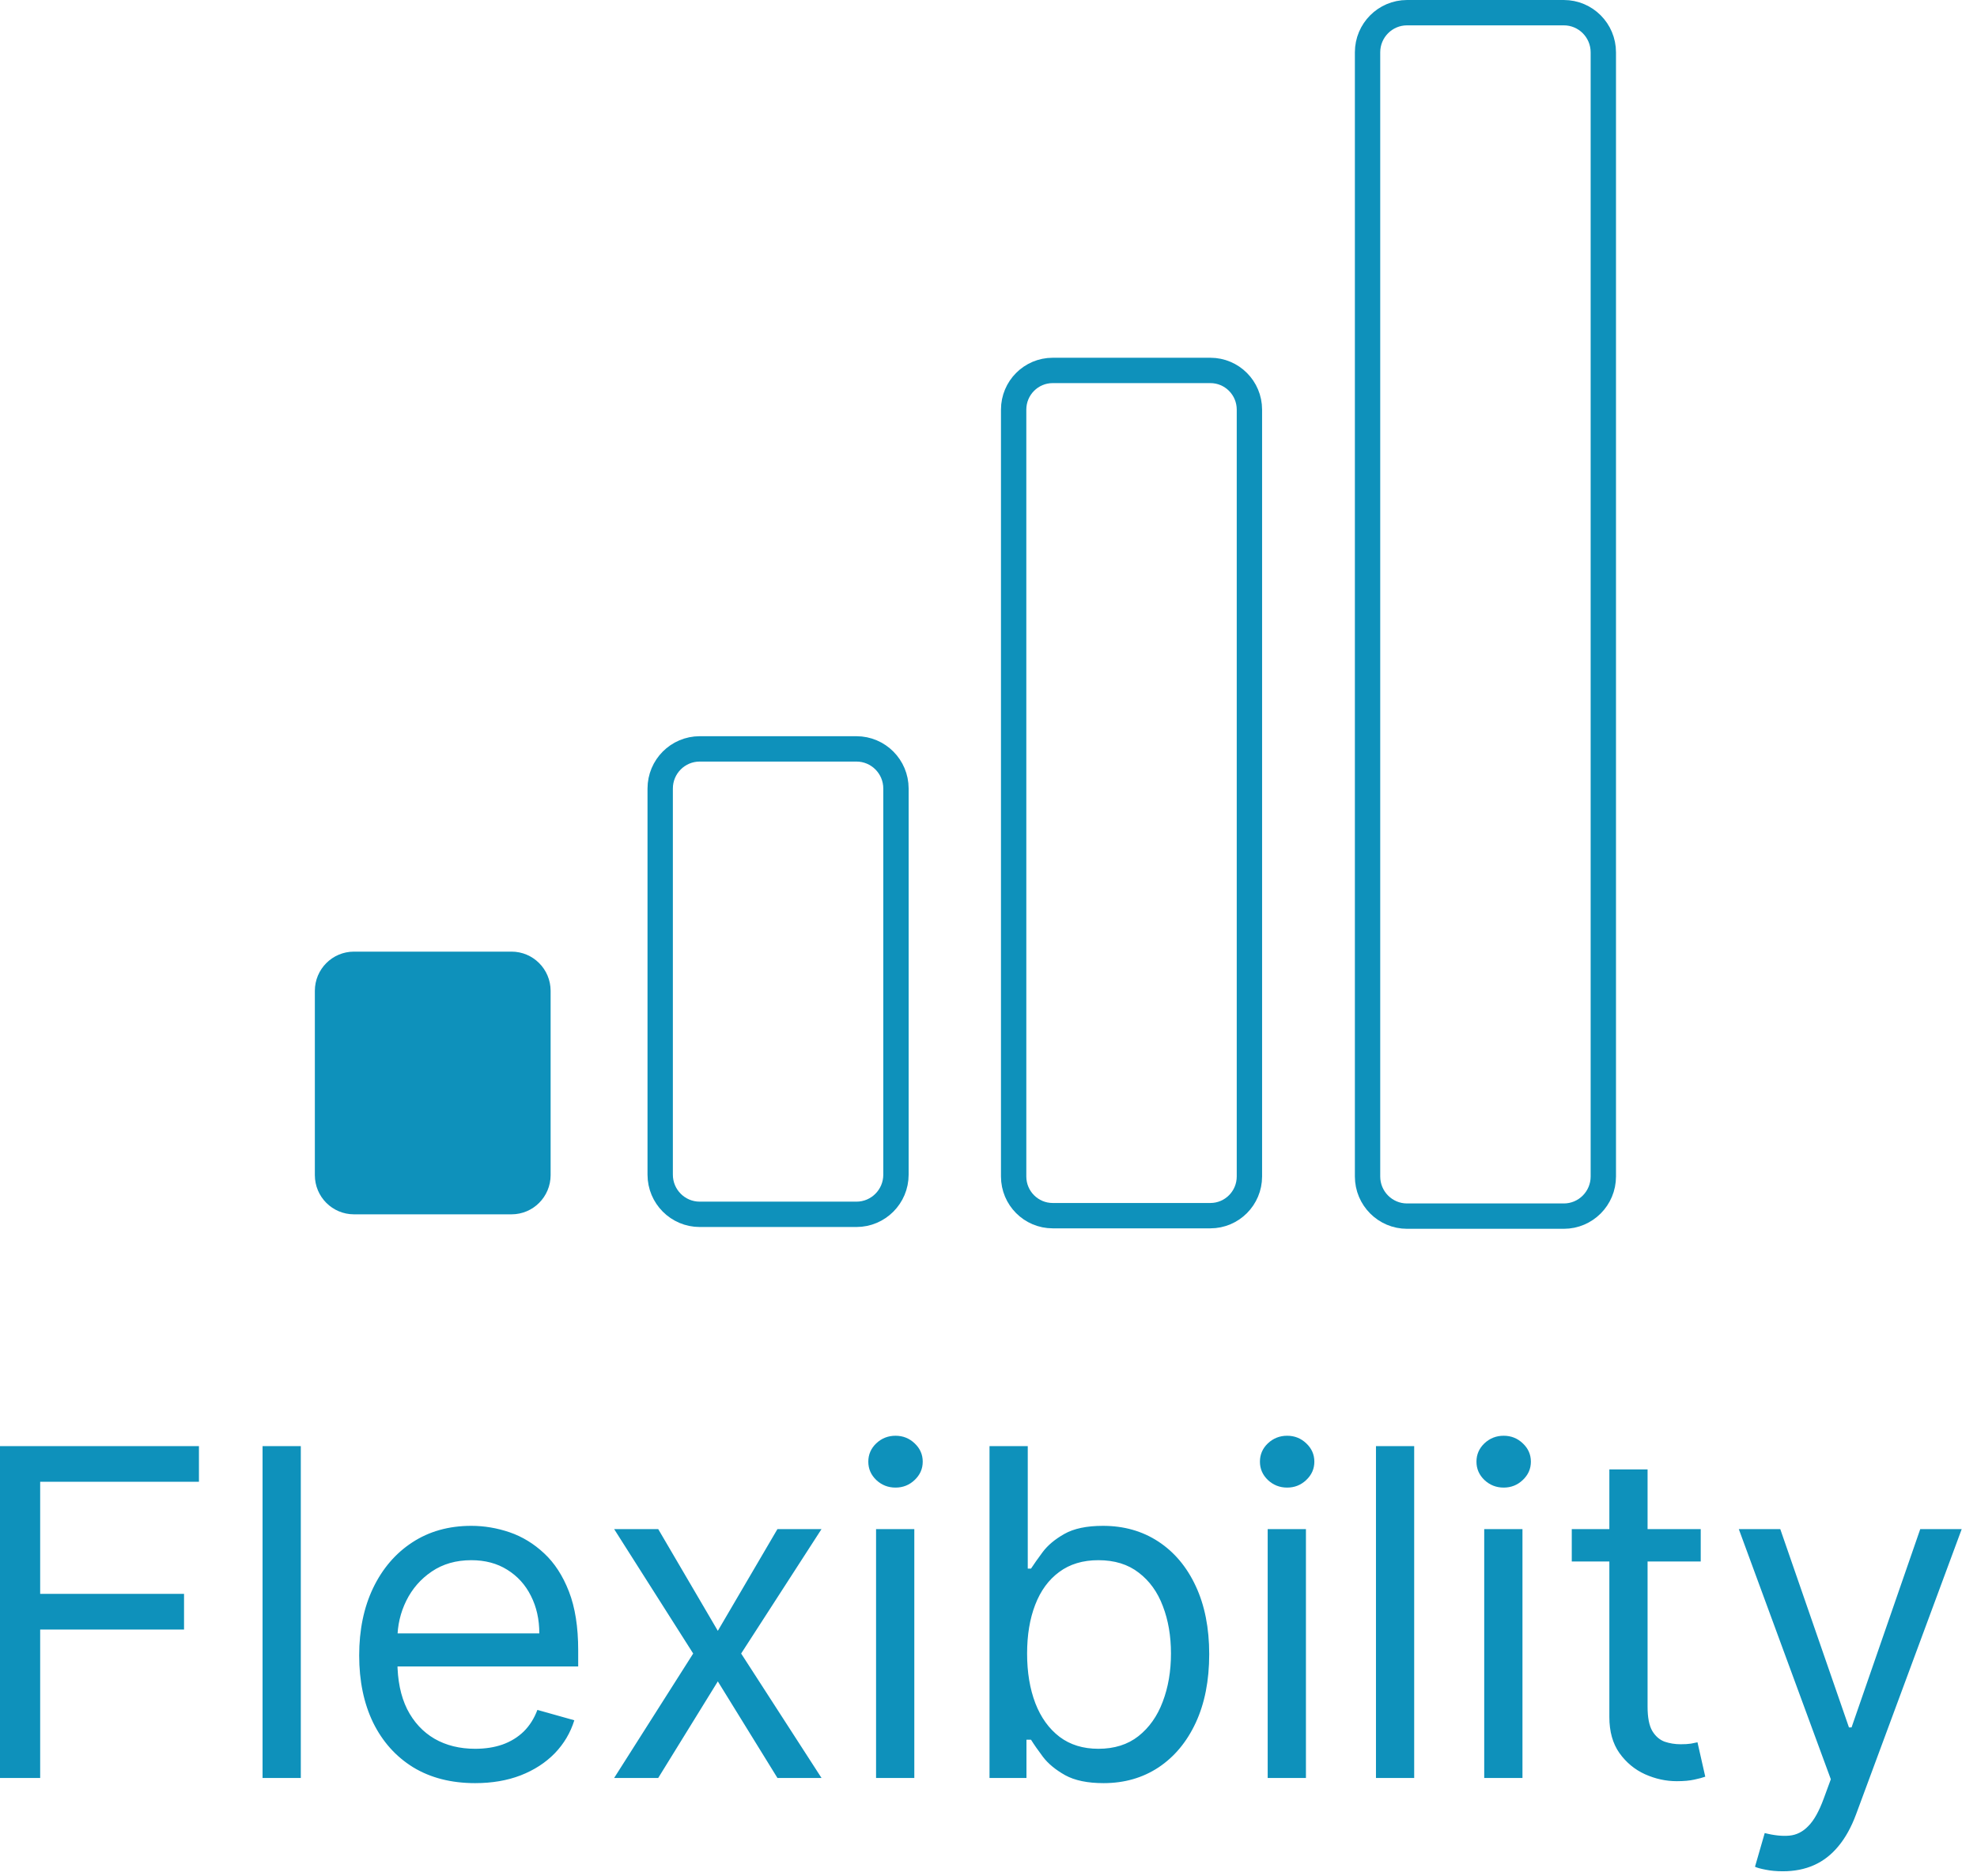 <svg width="78" height="74" viewBox="0 0 78 74" fill="none" xmlns="http://www.w3.org/2000/svg">
<path d="M13.964 38.041H20.183C20.756 38.041 21.223 38.508 21.224 39.087V46.358C21.223 46.937 20.756 47.404 20.183 47.404H13.964C13.39 47.404 12.922 46.937 12.922 46.358V39.087C12.922 38.508 13.39 38.041 13.964 38.041Z" fill="#0E91BB" stroke="#0E91BB"/>
<path d="M33.79 29.543H27.606C26.745 29.543 26.047 30.243 26.047 31.107V46.34C26.047 47.203 26.745 47.904 27.606 47.904H33.79C34.651 47.904 35.349 47.203 35.349 46.34V31.107C35.349 30.243 34.651 29.543 33.79 29.543Z" stroke="#0E91BB" stroke-linejoin="round"/>
<path d="M47.753 14.613H41.534C40.682 14.613 39.992 15.305 39.992 16.159V46.411C39.992 47.265 40.682 47.957 41.534 47.957H47.753C48.604 47.957 49.294 47.265 49.294 46.411V16.159C49.294 15.305 48.604 14.613 47.753 14.613Z" stroke="#0E91BB" stroke-linejoin="round"/>
<path d="M61.698 0.5H55.514C54.653 0.5 53.955 1.2 53.955 2.064V46.411C53.955 47.275 54.653 47.975 55.514 47.975H61.698C62.559 47.975 63.257 47.275 63.257 46.411V2.064C63.257 1.2 62.559 0.5 61.698 0.5Z" stroke="#0E91BB" stroke-linejoin="round"/>
<path d="M-0.001 70.139V57.048H7.849V58.454H1.585V62.877H7.261V64.284H1.585V70.139H-0.001ZM11.868 57.048V70.139H10.359V57.048H11.868ZM18.747 70.343C17.801 70.343 16.985 70.134 16.299 69.717C15.617 69.295 15.091 68.707 14.72 67.953C14.354 67.194 14.171 66.312 14.171 65.306C14.171 64.301 14.354 63.414 14.72 62.647C15.091 61.876 15.607 61.275 16.267 60.845C16.932 60.41 17.707 60.193 18.594 60.193C19.105 60.193 19.61 60.278 20.109 60.448C20.607 60.619 21.061 60.896 21.47 61.279C21.879 61.659 22.205 62.161 22.448 62.788C22.691 63.414 22.812 64.186 22.812 65.102V65.741H15.244V64.437H21.278C21.278 63.883 21.168 63.389 20.946 62.954C20.729 62.519 20.418 62.176 20.013 61.925C19.612 61.673 19.139 61.548 18.594 61.548C17.993 61.548 17.473 61.697 17.034 61.995C16.599 62.289 16.265 62.673 16.03 63.146C15.796 63.619 15.679 64.126 15.679 64.667V65.536C15.679 66.278 15.807 66.906 16.062 67.422C16.322 67.933 16.683 68.323 17.143 68.592C17.603 68.856 18.138 68.988 18.747 68.988C19.143 68.988 19.501 68.933 19.821 68.822C20.145 68.707 20.424 68.536 20.658 68.311C20.893 68.08 21.074 67.795 21.202 67.454L22.659 67.863C22.506 68.357 22.248 68.792 21.886 69.167C21.523 69.538 21.076 69.828 20.543 70.036C20.011 70.241 19.412 70.343 18.747 70.343ZM25.969 60.321L28.321 64.335L30.673 60.321H32.412L29.241 65.23L32.412 70.139H30.673L28.321 66.329L25.969 70.139H24.23L27.349 65.23L24.23 60.321H25.969ZM34.564 70.139V60.321H36.073V70.139H34.564ZM35.331 58.684C35.037 58.684 34.784 58.584 34.571 58.384C34.362 58.183 34.258 57.943 34.258 57.661C34.258 57.38 34.362 57.139 34.571 56.939C34.784 56.739 35.037 56.639 35.331 56.639C35.625 56.639 35.877 56.739 36.086 56.939C36.299 57.139 36.405 57.38 36.405 57.661C36.405 57.943 36.299 58.183 36.086 58.384C35.877 58.584 35.625 58.684 35.331 58.684ZM39.04 70.139V57.048H40.549V61.88H40.677C40.788 61.71 40.941 61.492 41.137 61.228C41.337 60.96 41.623 60.721 41.993 60.512C42.368 60.299 42.876 60.193 43.515 60.193C44.341 60.193 45.07 60.399 45.701 60.813C46.331 61.226 46.824 61.812 47.177 62.571C47.531 63.329 47.708 64.224 47.708 65.255C47.708 66.295 47.531 67.196 47.177 67.959C46.824 68.718 46.334 69.306 45.707 69.723C45.081 70.136 44.358 70.343 43.54 70.343C42.91 70.343 42.405 70.239 42.025 70.03C41.646 69.817 41.354 69.576 41.15 69.308C40.945 69.035 40.788 68.809 40.677 68.63H40.498V70.139H39.04ZM40.523 65.23C40.523 65.971 40.632 66.625 40.849 67.192C41.067 67.754 41.384 68.195 41.802 68.515C42.219 68.83 42.731 68.988 43.336 68.988C43.966 68.988 44.493 68.822 44.915 68.49C45.341 68.153 45.66 67.701 45.873 67.134C46.091 66.563 46.199 65.928 46.199 65.23C46.199 64.539 46.093 63.917 45.88 63.363C45.671 62.805 45.353 62.364 44.927 62.04C44.505 61.712 43.975 61.548 43.336 61.548C42.722 61.548 42.206 61.703 41.789 62.014C41.371 62.321 41.056 62.752 40.843 63.306C40.63 63.855 40.523 64.497 40.523 65.23ZM50.015 70.139V60.321H51.524V70.139H50.015ZM50.782 58.684C50.489 58.684 50.235 58.584 50.022 58.384C49.813 58.183 49.709 57.943 49.709 57.661C49.709 57.38 49.813 57.139 50.022 56.939C50.235 56.739 50.489 56.639 50.782 56.639C51.077 56.639 51.328 56.739 51.537 56.939C51.75 57.139 51.856 57.38 51.856 57.661C51.856 57.943 51.75 58.183 51.537 58.384C51.328 58.584 51.077 58.684 50.782 58.684ZM55.795 57.048V70.139H54.287V57.048H55.795ZM58.558 70.139V60.321H60.067V70.139H58.558ZM59.325 58.684C59.031 58.684 58.778 58.584 58.565 58.384C58.356 58.183 58.252 57.943 58.252 57.661C58.252 57.38 58.356 57.139 58.565 56.939C58.778 56.739 59.031 56.639 59.325 56.639C59.62 56.639 59.871 56.739 60.08 56.939C60.293 57.139 60.399 57.38 60.399 57.661C60.399 57.943 60.293 58.183 60.08 58.384C59.871 58.584 59.62 58.684 59.325 58.684ZM67.1 60.321V61.599H62.012V60.321H67.1ZM63.495 57.968H65.003V67.326C65.003 67.752 65.065 68.072 65.189 68.285C65.316 68.494 65.478 68.634 65.674 68.707C65.875 68.775 66.086 68.809 66.307 68.809C66.473 68.809 66.61 68.801 66.716 68.784C66.823 68.762 66.908 68.745 66.972 68.732L67.279 70.088C67.177 70.126 67.034 70.164 66.85 70.203C66.667 70.245 66.435 70.266 66.154 70.266C65.728 70.266 65.31 70.175 64.901 69.992C64.496 69.808 64.159 69.529 63.891 69.154C63.627 68.779 63.495 68.306 63.495 67.735V57.968ZM70.341 73.82C70.085 73.82 69.857 73.799 69.657 73.757C69.456 73.718 69.318 73.68 69.241 73.641L69.625 72.312C69.991 72.406 70.315 72.44 70.596 72.414C70.877 72.389 71.127 72.263 71.344 72.037C71.566 71.816 71.768 71.455 71.951 70.957L72.233 70.19L68.602 60.321H70.238L72.948 68.144H73.051L75.761 60.321H77.397L73.23 71.57C73.042 72.078 72.81 72.497 72.533 72.83C72.256 73.166 71.934 73.416 71.568 73.578C71.206 73.74 70.796 73.82 70.341 73.82Z" fill="#0E91BB"/>
</svg>

